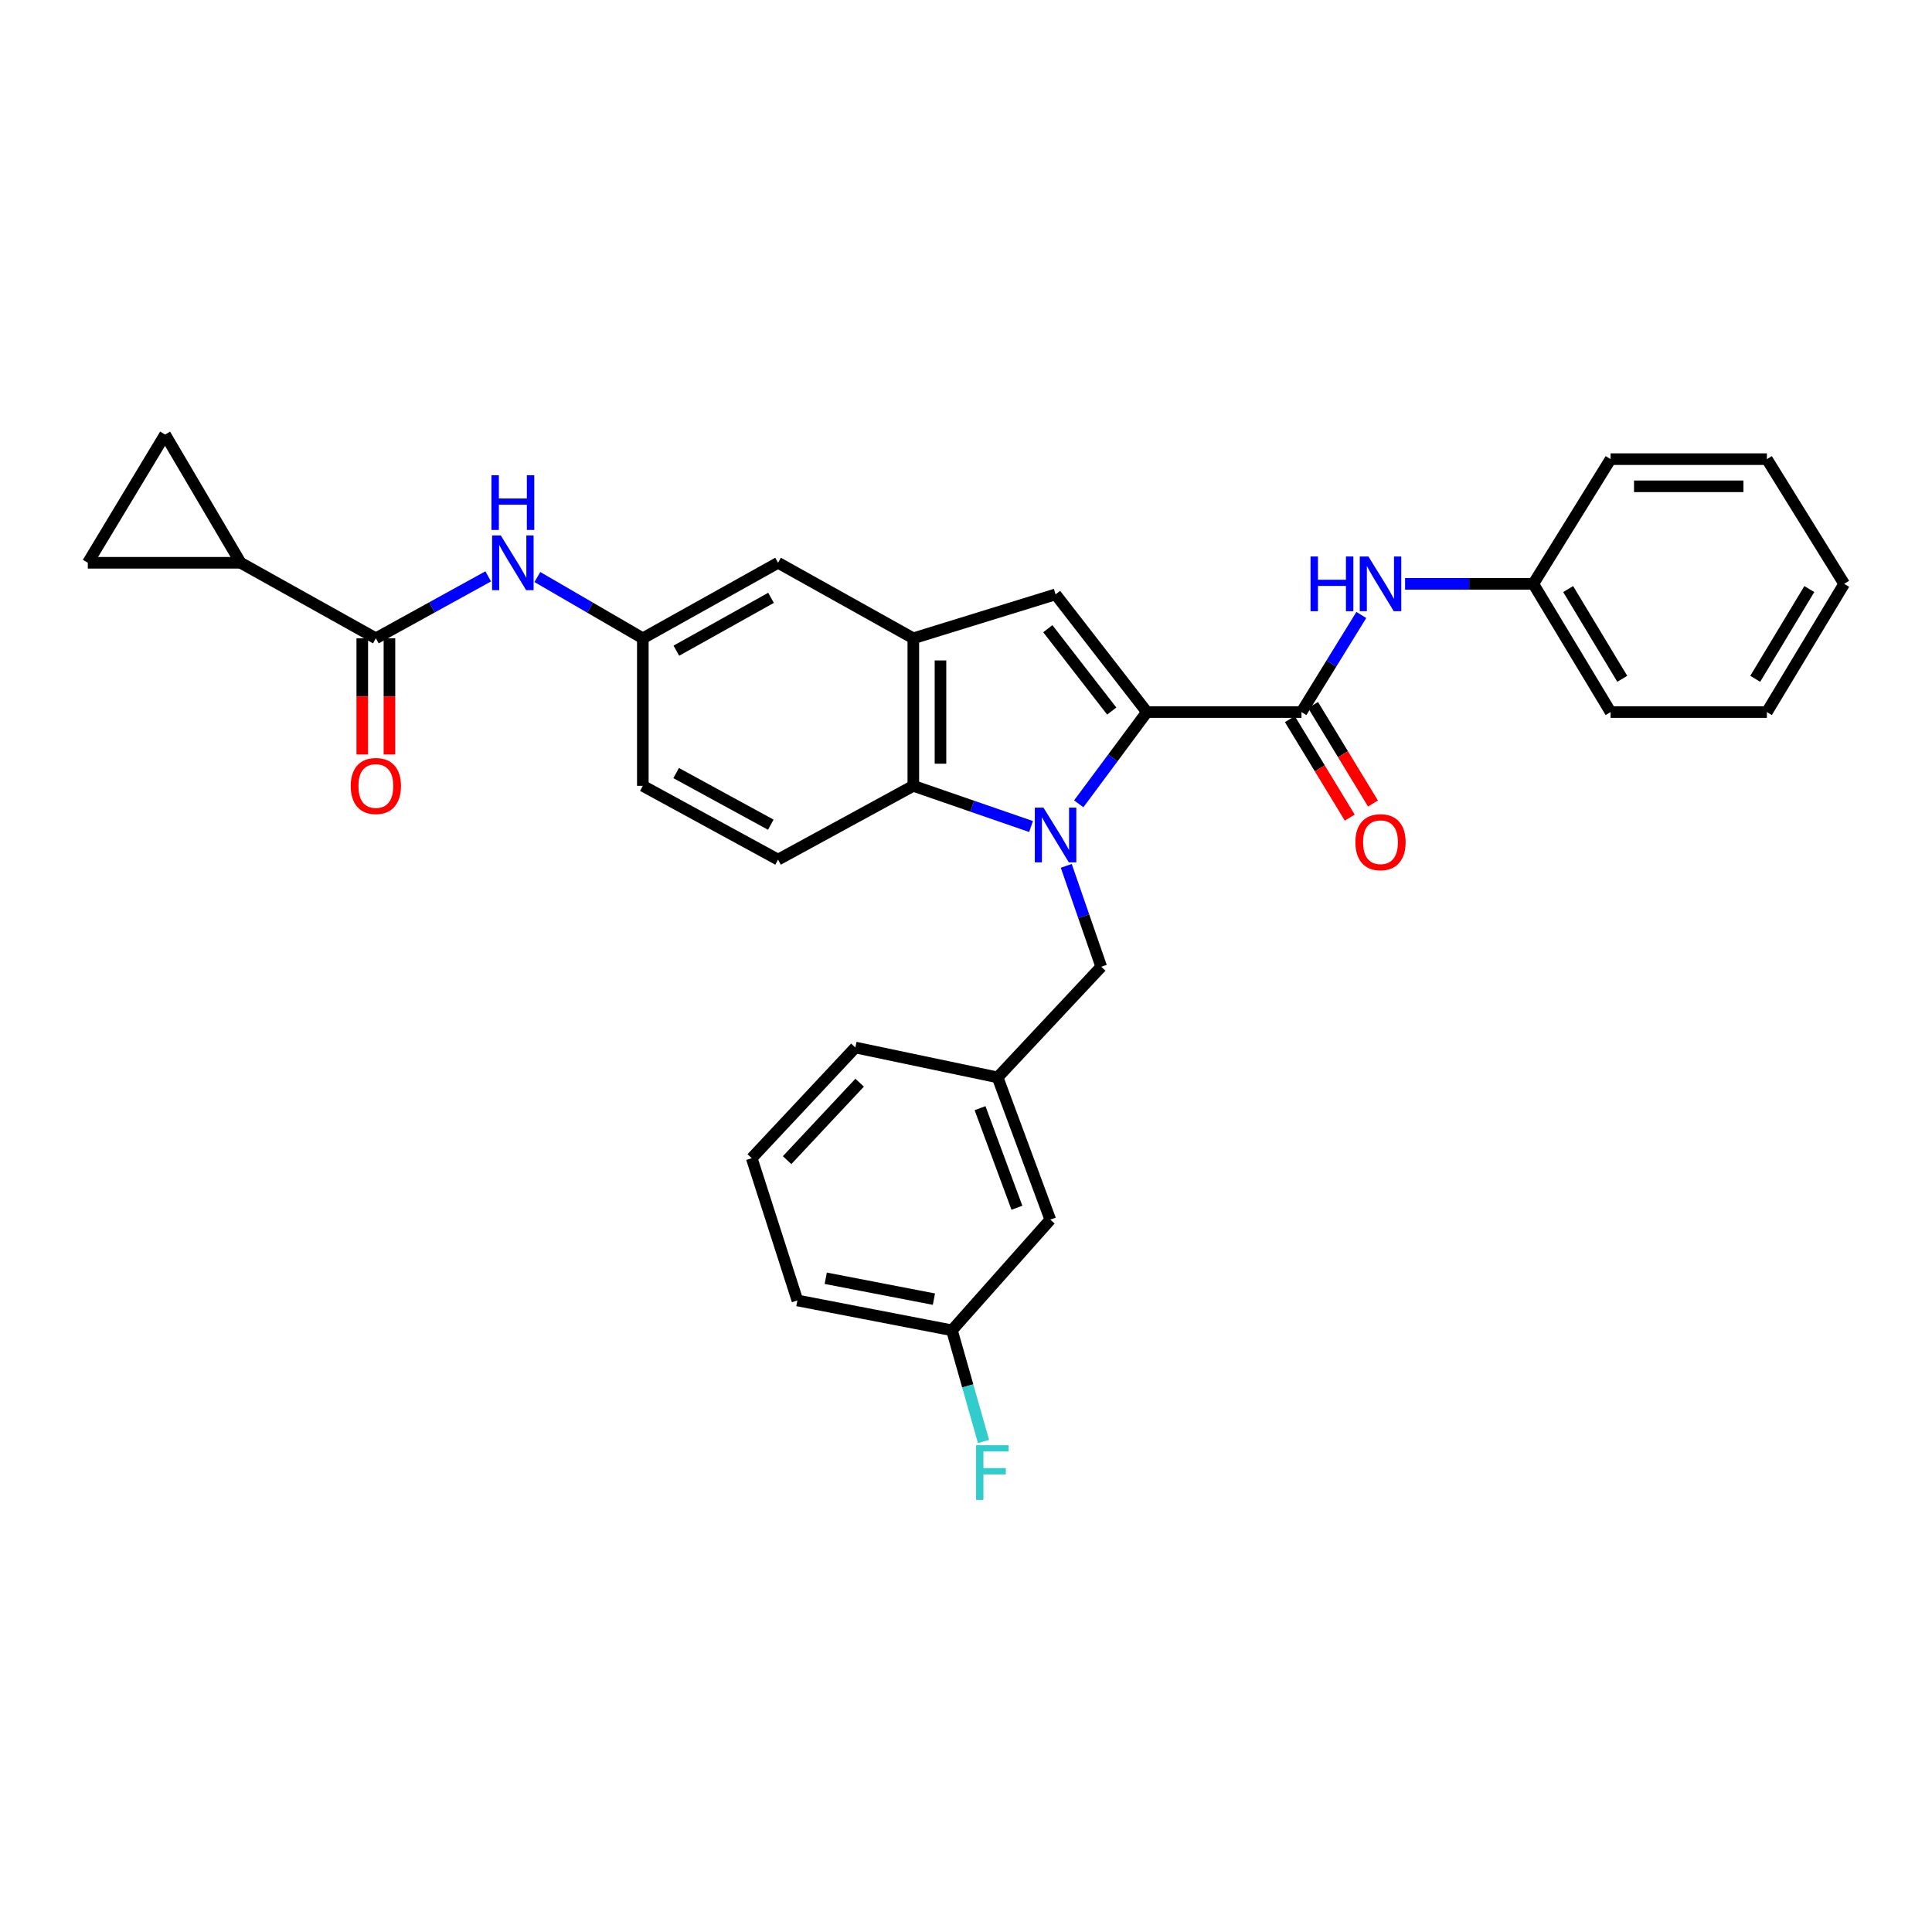 <?xml version='1.0' encoding='iso-8859-1'?>
<svg version='1.1' baseProfile='full'
              xmlns='http://www.w3.org/2000/svg'
                      xmlns:rdkit='http://www.rdkit.org/xml'
                      xmlns:xlink='http://www.w3.org/1999/xlink'
                  xml:space='preserve'
width='1000px' height='1000px' viewBox='0 0 1000 1000'>
<!-- END OF HEADER -->
<rect style='opacity:1.0;fill:#FFFFFF;stroke:none' width='1000' height='1000' x='0' y='0'> </rect>
<path class='bond-0' d='M 558.353,416.055 L 575.994,392.311' style='fill:none;fill-rule:evenodd;stroke:#0000FF;stroke-width:6px;stroke-linecap:butt;stroke-linejoin:miter;stroke-opacity:1' />
<path class='bond-0' d='M 575.994,392.311 L 593.635,368.566' style='fill:none;fill-rule:evenodd;stroke:#000000;stroke-width:6px;stroke-linecap:butt;stroke-linejoin:miter;stroke-opacity:1' />
<path class='bond-1' d='M 533.673,427.812 L 503.202,417.28' style='fill:none;fill-rule:evenodd;stroke:#0000FF;stroke-width:6px;stroke-linecap:butt;stroke-linejoin:miter;stroke-opacity:1' />
<path class='bond-1' d='M 503.202,417.28 L 472.73,406.748' style='fill:none;fill-rule:evenodd;stroke:#000000;stroke-width:6px;stroke-linecap:butt;stroke-linejoin:miter;stroke-opacity:1' />
<path class='bond-2' d='M 551.895,448.161 L 560.946,474.272' style='fill:none;fill-rule:evenodd;stroke:#0000FF;stroke-width:6px;stroke-linecap:butt;stroke-linejoin:miter;stroke-opacity:1' />
<path class='bond-2' d='M 560.946,474.272 L 569.998,500.383' style='fill:none;fill-rule:evenodd;stroke:#000000;stroke-width:6px;stroke-linecap:butt;stroke-linejoin:miter;stroke-opacity:1' />
<path class='bond-3' d='M 593.635,368.566 L 546.361,307.652' style='fill:none;fill-rule:evenodd;stroke:#000000;stroke-width:6px;stroke-linecap:butt;stroke-linejoin:miter;stroke-opacity:1' />
<path class='bond-3' d='M 575.436,368.049 L 542.344,325.41' style='fill:none;fill-rule:evenodd;stroke:#000000;stroke-width:6px;stroke-linecap:butt;stroke-linejoin:miter;stroke-opacity:1' />
<path class='bond-4' d='M 593.635,368.566 L 673.64,368.566' style='fill:none;fill-rule:evenodd;stroke:#000000;stroke-width:6px;stroke-linecap:butt;stroke-linejoin:miter;stroke-opacity:1' />
<path class='bond-5' d='M 546.361,307.652 L 472.73,330.383' style='fill:none;fill-rule:evenodd;stroke:#000000;stroke-width:6px;stroke-linecap:butt;stroke-linejoin:miter;stroke-opacity:1' />
<path class='bond-6' d='M 673.64,368.566 L 689.129,343.437' style='fill:none;fill-rule:evenodd;stroke:#000000;stroke-width:6px;stroke-linecap:butt;stroke-linejoin:miter;stroke-opacity:1' />
<path class='bond-6' d='M 689.129,343.437 L 704.618,318.309' style='fill:none;fill-rule:evenodd;stroke:#0000FF;stroke-width:6px;stroke-linecap:butt;stroke-linejoin:miter;stroke-opacity:1' />
<path class='bond-7' d='M 667.633,372.218 L 683.134,397.71' style='fill:none;fill-rule:evenodd;stroke:#000000;stroke-width:6px;stroke-linecap:butt;stroke-linejoin:miter;stroke-opacity:1' />
<path class='bond-7' d='M 683.134,397.71 L 698.636,423.202' style='fill:none;fill-rule:evenodd;stroke:#FF0000;stroke-width:6px;stroke-linecap:butt;stroke-linejoin:miter;stroke-opacity:1' />
<path class='bond-7' d='M 679.646,364.913 L 695.148,390.405' style='fill:none;fill-rule:evenodd;stroke:#000000;stroke-width:6px;stroke-linecap:butt;stroke-linejoin:miter;stroke-opacity:1' />
<path class='bond-7' d='M 695.148,390.405 L 710.65,415.896' style='fill:none;fill-rule:evenodd;stroke:#FF0000;stroke-width:6px;stroke-linecap:butt;stroke-linejoin:miter;stroke-opacity:1' />
<path class='bond-8' d='M 472.73,406.748 L 472.73,330.383' style='fill:none;fill-rule:evenodd;stroke:#000000;stroke-width:6px;stroke-linecap:butt;stroke-linejoin:miter;stroke-opacity:1' />
<path class='bond-8' d='M 486.791,395.293 L 486.791,341.838' style='fill:none;fill-rule:evenodd;stroke:#000000;stroke-width:6px;stroke-linecap:butt;stroke-linejoin:miter;stroke-opacity:1' />
<path class='bond-9' d='M 472.73,406.748 L 402.725,444.93' style='fill:none;fill-rule:evenodd;stroke:#000000;stroke-width:6px;stroke-linecap:butt;stroke-linejoin:miter;stroke-opacity:1' />
<path class='bond-10' d='M 472.73,330.383 L 402.725,291.295' style='fill:none;fill-rule:evenodd;stroke:#000000;stroke-width:6px;stroke-linecap:butt;stroke-linejoin:miter;stroke-opacity:1' />
<path class='bond-11' d='M 194.543,330.383 L 223.617,314.357' style='fill:none;fill-rule:evenodd;stroke:#000000;stroke-width:6px;stroke-linecap:butt;stroke-linejoin:miter;stroke-opacity:1' />
<path class='bond-11' d='M 223.617,314.357 L 252.691,298.331' style='fill:none;fill-rule:evenodd;stroke:#0000FF;stroke-width:6px;stroke-linecap:butt;stroke-linejoin:miter;stroke-opacity:1' />
<path class='bond-12' d='M 194.543,330.383 L 124.545,291.295' style='fill:none;fill-rule:evenodd;stroke:#000000;stroke-width:6px;stroke-linecap:butt;stroke-linejoin:miter;stroke-opacity:1' />
<path class='bond-13' d='M 187.513,330.383 L 187.513,360.451' style='fill:none;fill-rule:evenodd;stroke:#000000;stroke-width:6px;stroke-linecap:butt;stroke-linejoin:miter;stroke-opacity:1' />
<path class='bond-13' d='M 187.513,360.451 L 187.513,390.519' style='fill:none;fill-rule:evenodd;stroke:#FF0000;stroke-width:6px;stroke-linecap:butt;stroke-linejoin:miter;stroke-opacity:1' />
<path class='bond-13' d='M 201.573,330.383 L 201.573,360.451' style='fill:none;fill-rule:evenodd;stroke:#000000;stroke-width:6px;stroke-linecap:butt;stroke-linejoin:miter;stroke-opacity:1' />
<path class='bond-13' d='M 201.573,360.451 L 201.573,390.519' style='fill:none;fill-rule:evenodd;stroke:#FF0000;stroke-width:6px;stroke-linecap:butt;stroke-linejoin:miter;stroke-opacity:1' />
<path class='bond-14' d='M 124.545,291.295 L 85.457,224.93' style='fill:none;fill-rule:evenodd;stroke:#000000;stroke-width:6px;stroke-linecap:butt;stroke-linejoin:miter;stroke-opacity:1' />
<path class='bond-15' d='M 124.545,291.295 L 45.455,291.295' style='fill:none;fill-rule:evenodd;stroke:#000000;stroke-width:6px;stroke-linecap:butt;stroke-linejoin:miter;stroke-opacity:1' />
<path class='bond-16' d='M 727.265,302.2 L 760.452,302.2' style='fill:none;fill-rule:evenodd;stroke:#0000FF;stroke-width:6px;stroke-linecap:butt;stroke-linejoin:miter;stroke-opacity:1' />
<path class='bond-16' d='M 760.452,302.2 L 793.638,302.2' style='fill:none;fill-rule:evenodd;stroke:#000000;stroke-width:6px;stroke-linecap:butt;stroke-linejoin:miter;stroke-opacity:1' />
<path class='bond-17' d='M 278.14,298.666 L 305.433,314.525' style='fill:none;fill-rule:evenodd;stroke:#0000FF;stroke-width:6px;stroke-linecap:butt;stroke-linejoin:miter;stroke-opacity:1' />
<path class='bond-17' d='M 305.433,314.525 L 332.727,330.383' style='fill:none;fill-rule:evenodd;stroke:#000000;stroke-width:6px;stroke-linecap:butt;stroke-linejoin:miter;stroke-opacity:1' />
<path class='bond-18' d='M 85.457,224.93 L 45.455,291.295' style='fill:none;fill-rule:evenodd;stroke:#000000;stroke-width:6px;stroke-linecap:butt;stroke-linejoin:miter;stroke-opacity:1' />
<path class='bond-19' d='M 569.998,500.383 L 516.365,557.656' style='fill:none;fill-rule:evenodd;stroke:#000000;stroke-width:6px;stroke-linecap:butt;stroke-linejoin:miter;stroke-opacity:1' />
<path class='bond-20' d='M 402.725,444.93 L 332.727,406.748' style='fill:none;fill-rule:evenodd;stroke:#000000;stroke-width:6px;stroke-linecap:butt;stroke-linejoin:miter;stroke-opacity:1' />
<path class='bond-20' d='M 398.958,426.859 L 349.959,400.131' style='fill:none;fill-rule:evenodd;stroke:#000000;stroke-width:6px;stroke-linecap:butt;stroke-linejoin:miter;stroke-opacity:1' />
<path class='bond-21' d='M 402.725,291.295 L 332.727,330.383' style='fill:none;fill-rule:evenodd;stroke:#000000;stroke-width:6px;stroke-linecap:butt;stroke-linejoin:miter;stroke-opacity:1' />
<path class='bond-21' d='M 399.08,309.435 L 350.082,336.796' style='fill:none;fill-rule:evenodd;stroke:#000000;stroke-width:6px;stroke-linecap:butt;stroke-linejoin:miter;stroke-opacity:1' />
<path class='bond-22' d='M 332.727,330.383 L 332.727,406.748' style='fill:none;fill-rule:evenodd;stroke:#000000;stroke-width:6px;stroke-linecap:butt;stroke-linejoin:miter;stroke-opacity:1' />
<path class='bond-23' d='M 516.365,557.656 L 543.634,631.294' style='fill:none;fill-rule:evenodd;stroke:#000000;stroke-width:6px;stroke-linecap:butt;stroke-linejoin:miter;stroke-opacity:1' />
<path class='bond-23' d='M 507.27,573.585 L 526.359,625.131' style='fill:none;fill-rule:evenodd;stroke:#000000;stroke-width:6px;stroke-linecap:butt;stroke-linejoin:miter;stroke-opacity:1' />
<path class='bond-24' d='M 516.365,557.656 L 442.727,542.197' style='fill:none;fill-rule:evenodd;stroke:#000000;stroke-width:6px;stroke-linecap:butt;stroke-linejoin:miter;stroke-opacity:1' />
<path class='bond-25' d='M 793.638,302.2 L 833.633,368.566' style='fill:none;fill-rule:evenodd;stroke:#000000;stroke-width:6px;stroke-linecap:butt;stroke-linejoin:miter;stroke-opacity:1' />
<path class='bond-25' d='M 811.68,304.897 L 839.676,351.353' style='fill:none;fill-rule:evenodd;stroke:#000000;stroke-width:6px;stroke-linecap:butt;stroke-linejoin:miter;stroke-opacity:1' />
<path class='bond-26' d='M 793.638,302.2 L 833.633,237.654' style='fill:none;fill-rule:evenodd;stroke:#000000;stroke-width:6px;stroke-linecap:butt;stroke-linejoin:miter;stroke-opacity:1' />
<path class='bond-27' d='M 543.634,631.294 L 492.728,688.56' style='fill:none;fill-rule:evenodd;stroke:#000000;stroke-width:6px;stroke-linecap:butt;stroke-linejoin:miter;stroke-opacity:1' />
<path class='bond-28' d='M 492.728,688.56 L 500.901,717.342' style='fill:none;fill-rule:evenodd;stroke:#000000;stroke-width:6px;stroke-linecap:butt;stroke-linejoin:miter;stroke-opacity:1' />
<path class='bond-28' d='M 500.901,717.342 L 509.074,746.124' style='fill:none;fill-rule:evenodd;stroke:#33CCCC;stroke-width:6px;stroke-linecap:butt;stroke-linejoin:miter;stroke-opacity:1' />
<path class='bond-29' d='M 492.728,688.56 L 412.731,673.109' style='fill:none;fill-rule:evenodd;stroke:#000000;stroke-width:6px;stroke-linecap:butt;stroke-linejoin:miter;stroke-opacity:1' />
<path class='bond-29' d='M 483.395,672.437 L 427.397,661.621' style='fill:none;fill-rule:evenodd;stroke:#000000;stroke-width:6px;stroke-linecap:butt;stroke-linejoin:miter;stroke-opacity:1' />
<path class='bond-30' d='M 389.094,599.471 L 442.727,542.197' style='fill:none;fill-rule:evenodd;stroke:#000000;stroke-width:6px;stroke-linecap:butt;stroke-linejoin:miter;stroke-opacity:1' />
<path class='bond-30' d='M 407.402,600.49 L 444.945,560.399' style='fill:none;fill-rule:evenodd;stroke:#000000;stroke-width:6px;stroke-linecap:butt;stroke-linejoin:miter;stroke-opacity:1' />
<path class='bond-31' d='M 389.094,599.471 L 412.731,673.109' style='fill:none;fill-rule:evenodd;stroke:#000000;stroke-width:6px;stroke-linecap:butt;stroke-linejoin:miter;stroke-opacity:1' />
<path class='bond-32' d='M 833.633,368.566 L 914.543,368.566' style='fill:none;fill-rule:evenodd;stroke:#000000;stroke-width:6px;stroke-linecap:butt;stroke-linejoin:miter;stroke-opacity:1' />
<path class='bond-33' d='M 833.633,237.654 L 914.543,237.654' style='fill:none;fill-rule:evenodd;stroke:#000000;stroke-width:6px;stroke-linecap:butt;stroke-linejoin:miter;stroke-opacity:1' />
<path class='bond-33' d='M 845.769,251.715 L 902.407,251.715' style='fill:none;fill-rule:evenodd;stroke:#000000;stroke-width:6px;stroke-linecap:butt;stroke-linejoin:miter;stroke-opacity:1' />
<path class='bond-34' d='M 914.543,237.654 L 954.545,302.2' style='fill:none;fill-rule:evenodd;stroke:#000000;stroke-width:6px;stroke-linecap:butt;stroke-linejoin:miter;stroke-opacity:1' />
<path class='bond-35' d='M 914.543,368.566 L 954.545,302.2' style='fill:none;fill-rule:evenodd;stroke:#000000;stroke-width:6px;stroke-linecap:butt;stroke-linejoin:miter;stroke-opacity:1' />
<path class='bond-35' d='M 908.501,351.352 L 936.503,304.896' style='fill:none;fill-rule:evenodd;stroke:#000000;stroke-width:6px;stroke-linecap:butt;stroke-linejoin:miter;stroke-opacity:1' />
<path  class='atom-0' d='M 540.101 418.037
L 549.381 433.037
Q 550.301 434.517, 551.781 437.197
Q 553.261 439.877, 553.341 440.037
L 553.341 418.037
L 557.101 418.037
L 557.101 446.357
L 553.221 446.357
L 543.261 429.957
Q 542.101 428.037, 540.861 425.837
Q 539.661 423.637, 539.301 422.957
L 539.301 446.357
L 535.621 446.357
L 535.621 418.037
L 540.101 418.037
' fill='#0000FF'/>
<path  class='atom-8' d='M 678.328 288.04
L 682.168 288.04
L 682.168 300.08
L 696.648 300.08
L 696.648 288.04
L 700.488 288.04
L 700.488 316.36
L 696.648 316.36
L 696.648 303.28
L 682.168 303.28
L 682.168 316.36
L 678.328 316.36
L 678.328 288.04
' fill='#0000FF'/>
<path  class='atom-8' d='M 708.288 288.04
L 717.568 303.04
Q 718.488 304.52, 719.968 307.2
Q 721.448 309.88, 721.528 310.04
L 721.528 288.04
L 725.288 288.04
L 725.288 316.36
L 721.408 316.36
L 711.448 299.96
Q 710.288 298.04, 709.048 295.84
Q 707.848 293.64, 707.488 292.96
L 707.488 316.36
L 703.808 316.36
L 703.808 288.04
L 708.288 288.04
' fill='#0000FF'/>
<path  class='atom-9' d='M 259.195 277.135
L 268.475 292.135
Q 269.395 293.615, 270.875 296.295
Q 272.355 298.975, 272.435 299.135
L 272.435 277.135
L 276.195 277.135
L 276.195 305.455
L 272.315 305.455
L 262.355 289.055
Q 261.195 287.135, 259.955 284.935
Q 258.755 282.735, 258.395 282.055
L 258.395 305.455
L 254.715 305.455
L 254.715 277.135
L 259.195 277.135
' fill='#0000FF'/>
<path  class='atom-9' d='M 254.375 245.983
L 258.215 245.983
L 258.215 258.023
L 272.695 258.023
L 272.695 245.983
L 276.535 245.983
L 276.535 274.303
L 272.695 274.303
L 272.695 261.223
L 258.215 261.223
L 258.215 274.303
L 254.375 274.303
L 254.375 245.983
' fill='#0000FF'/>
<path  class='atom-16' d='M 701.548 435.917
Q 701.548 429.117, 704.908 425.317
Q 708.268 421.517, 714.548 421.517
Q 720.828 421.517, 724.188 425.317
Q 727.548 429.117, 727.548 435.917
Q 727.548 442.797, 724.148 446.717
Q 720.748 450.597, 714.548 450.597
Q 708.308 450.597, 704.908 446.717
Q 701.548 442.837, 701.548 435.917
M 714.548 447.397
Q 718.868 447.397, 721.188 444.517
Q 723.548 441.597, 723.548 435.917
Q 723.548 430.357, 721.188 427.557
Q 718.868 424.717, 714.548 424.717
Q 710.228 424.717, 707.868 427.517
Q 705.548 430.317, 705.548 435.917
Q 705.548 441.637, 707.868 444.517
Q 710.228 447.397, 714.548 447.397
' fill='#FF0000'/>
<path  class='atom-17' d='M 181.543 406.828
Q 181.543 400.028, 184.903 396.228
Q 188.263 392.428, 194.543 392.428
Q 200.823 392.428, 204.183 396.228
Q 207.543 400.028, 207.543 406.828
Q 207.543 413.708, 204.143 417.628
Q 200.743 421.508, 194.543 421.508
Q 188.303 421.508, 184.903 417.628
Q 181.543 413.748, 181.543 406.828
M 194.543 418.308
Q 198.863 418.308, 201.183 415.428
Q 203.543 412.508, 203.543 406.828
Q 203.543 401.268, 201.183 398.468
Q 198.863 395.628, 194.543 395.628
Q 190.223 395.628, 187.863 398.428
Q 185.543 401.228, 185.543 406.828
Q 185.543 412.548, 187.863 415.428
Q 190.223 418.308, 194.543 418.308
' fill='#FF0000'/>
<path  class='atom-23' d='M 505.219 748.038
L 522.059 748.038
L 522.059 751.278
L 509.019 751.278
L 509.019 759.878
L 520.619 759.878
L 520.619 763.158
L 509.019 763.158
L 509.019 776.358
L 505.219 776.358
L 505.219 748.038
' fill='#33CCCC'/>
</svg>
